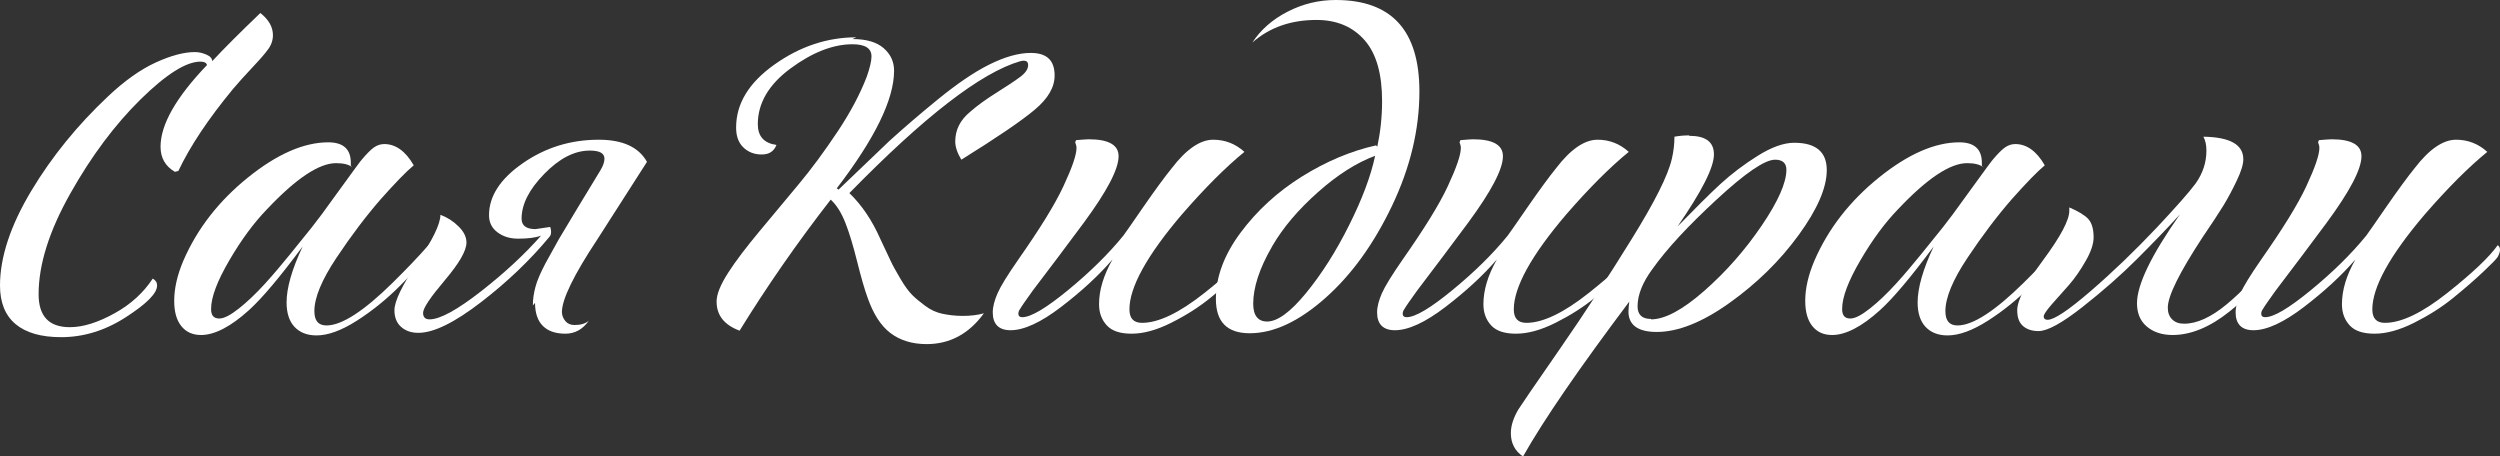<?xml version="1.0" encoding="UTF-8"?> <svg xmlns="http://www.w3.org/2000/svg" viewBox="0 0 114.157 20.845" fill="none"><rect x="0" y="0" width="114.157" height="20.845" fill="#333333" stroke="none"/><path d="M8.144 7.807L7.985 7.846C7.549 7.589 7.331 7.212 7.331 6.697C7.331 5.687 8.045 4.438 9.451 2.972C9.432 2.873 9.333 2.814 9.154 2.814C8.5 2.814 7.589 3.388 6.42 4.537C5.251 5.687 4.181 7.113 3.21 8.837C2.239 10.561 1.763 12.087 1.763 13.434C1.763 14.445 2.239 14.94 3.19 14.94C3.804 14.94 4.478 14.722 5.231 14.306C5.984 13.89 6.559 13.355 6.975 12.721C7.113 12.8 7.173 12.899 7.173 13.038C7.173 13.395 6.697 13.87 5.746 14.484C4.795 15.099 3.804 15.396 2.794 15.396C1.882 15.396 1.189 15.198 0.713 14.801C0.238 14.405 0 13.811 0 13.038C0 11.75 0.476 10.303 1.427 8.718C2.378 7.133 3.547 5.707 4.914 4.419C5.687 3.685 6.42 3.17 7.113 2.853C7.807 2.536 8.401 2.378 8.897 2.378C9.075 2.378 9.253 2.417 9.432 2.497C9.61 2.576 9.689 2.675 9.689 2.794C10.224 2.219 10.957 1.486 11.889 0.594C12.265 0.892 12.463 1.228 12.463 1.605C12.463 1.843 12.384 2.081 12.206 2.298C12.107 2.437 11.889 2.695 11.532 3.071C11.175 3.448 10.878 3.785 10.64 4.062C9.511 5.429 8.679 6.677 8.144 7.807Z" fill="white"></path><path d="M16.019 7.569L16.098 7.648C15.94 7.51 15.682 7.45 15.345 7.45C14.573 7.45 13.522 8.144 12.195 9.551C11.6 10.165 11.026 10.938 10.471 11.889C9.916 12.84 9.639 13.573 9.639 14.108C9.639 14.405 9.758 14.544 10.015 14.544C10.233 14.544 10.53 14.385 10.907 14.088C11.283 13.791 11.68 13.414 12.096 12.959C12.512 12.503 12.888 12.047 13.245 11.611L14.236 10.383L14.691 9.788C14.711 9.768 15.008 9.352 15.583 8.56C16.158 7.767 16.475 7.331 16.534 7.272C16.752 7.014 16.93 6.836 17.069 6.737C17.208 6.638 17.366 6.578 17.545 6.578C18.06 6.578 18.516 6.895 18.892 7.549C18.535 7.846 18.04 8.362 17.386 9.095C16.712 9.868 16.039 10.759 15.365 11.77C14.691 12.78 14.355 13.593 14.355 14.207C14.355 14.643 14.533 14.861 14.909 14.861C15.603 14.861 16.613 14.207 17.921 12.919C19.229 11.631 20.081 10.66 20.457 10.006C20.556 10.046 20.616 10.125 20.616 10.244C20.616 10.363 20.596 10.482 20.537 10.581C20.438 10.72 20.18 11.017 19.764 11.473C19.348 11.928 18.852 12.463 18.258 13.058C17.664 13.652 17.01 14.187 16.296 14.643C15.583 15.099 14.969 15.316 14.454 15.316C14.018 15.316 13.681 15.178 13.443 14.92C13.205 14.663 13.086 14.286 13.086 13.811C13.086 13.157 13.324 12.305 13.82 11.255C12.789 12.642 11.977 13.612 11.363 14.167C10.53 14.92 9.797 15.297 9.183 15.297C8.787 15.297 8.49 15.158 8.272 14.881C8.054 14.603 7.955 14.227 7.955 13.731C7.955 13.177 8.093 12.562 8.371 11.908C9.005 10.442 9.995 9.174 11.323 8.104C12.651 7.034 13.879 6.499 14.989 6.499C15.682 6.499 16.019 6.816 16.019 7.43V7.569Z" fill="white"></path><path d="M24.431 13.83L24.332 13.949C24.332 13.672 24.371 13.395 24.451 13.097C24.53 12.8 24.688 12.443 24.906 12.027L25.521 10.918L26.412 9.432L27.423 7.767C27.542 7.569 27.601 7.391 27.601 7.252C27.601 6.994 27.383 6.876 26.928 6.876C26.234 6.876 25.54 7.232 24.847 7.946C24.153 8.659 23.817 9.333 23.817 9.986C23.817 10.303 24.034 10.462 24.451 10.462L25.124 10.363C25.144 10.422 25.164 10.502 25.164 10.581C25.164 10.68 25.144 10.759 25.085 10.819C24.213 11.869 23.182 12.86 21.974 13.791C20.765 14.722 19.814 15.198 19.101 15.198C18.764 15.198 18.506 15.099 18.308 14.92C18.11 14.742 18.011 14.484 18.011 14.167C18.011 13.751 18.368 13.018 19.061 11.988C19.755 10.957 20.111 10.224 20.111 9.808C20.428 9.927 20.706 10.105 20.943 10.343C21.181 10.581 21.3 10.819 21.3 11.076C21.3 11.453 20.963 12.027 20.309 12.8C19.656 13.573 19.319 14.068 19.319 14.286C19.319 14.484 19.418 14.583 19.616 14.583C20.091 14.583 20.884 14.147 21.974 13.295C23.064 12.443 23.975 11.591 24.708 10.759C24.451 10.858 24.094 10.898 23.658 10.898C23.282 10.898 22.965 10.799 22.707 10.601C22.449 10.403 22.33 10.145 22.33 9.828C22.33 8.956 22.846 8.164 23.876 7.45C24.906 6.737 26.055 6.38 27.343 6.38C28.433 6.38 29.166 6.717 29.543 7.391L27.284 10.918C26.194 12.562 25.659 13.672 25.659 14.247C25.659 14.405 25.719 14.544 25.818 14.663C25.917 14.781 26.055 14.841 26.234 14.841C26.511 14.841 26.729 14.781 26.888 14.643C26.61 15.039 26.254 15.237 25.818 15.237C25.362 15.237 25.025 15.118 24.787 14.881C24.55 14.643 24.431 14.286 24.431 13.83Z" fill="white"></path><path d="M39.102 1.704L38.923 1.783C39.557 1.783 40.033 1.922 40.35 2.199C40.667 2.477 40.826 2.814 40.826 3.23C40.826 4.537 39.954 6.321 38.21 8.599L38.289 8.659L40.608 6.44C41.242 5.865 41.975 5.231 42.827 4.537C43.679 3.844 44.452 3.309 45.165 2.952C45.878 2.596 46.512 2.417 47.067 2.417C47.8 2.417 48.157 2.754 48.157 3.448C48.157 3.983 47.86 4.498 47.245 5.013C46.631 5.528 45.522 6.281 43.897 7.292C43.719 6.994 43.619 6.717 43.619 6.459C43.619 5.944 43.837 5.489 44.293 5.112C44.63 4.815 45.046 4.518 45.522 4.22C45.997 3.923 46.354 3.685 46.592 3.507C46.829 3.329 46.948 3.15 46.948 2.972C46.948 2.794 46.829 2.734 46.592 2.794C44.808 3.309 42.213 5.31 38.785 8.817C39.34 9.352 39.815 10.046 40.192 10.898L40.667 11.908C40.766 12.126 40.925 12.404 41.123 12.741C41.321 13.077 41.499 13.315 41.658 13.474C41.816 13.632 42.014 13.791 42.252 13.969C42.49 14.147 42.748 14.266 43.025 14.326C43.302 14.385 43.619 14.425 43.956 14.425C44.333 14.425 44.65 14.385 44.927 14.306C44.254 15.237 43.382 15.713 42.312 15.713C41.638 15.713 41.083 15.534 40.647 15.198C40.211 14.861 39.874 14.326 39.617 13.593C39.478 13.216 39.32 12.661 39.141 11.948C38.963 11.235 38.785 10.64 38.606 10.185C38.428 9.729 38.21 9.372 37.933 9.115C36.407 11.076 35.02 13.077 33.772 15.099C33.078 14.841 32.722 14.405 32.722 13.771C32.722 13.434 32.9 12.998 33.257 12.443C33.613 11.889 34.089 11.274 34.663 10.581L36.447 8.441C37.061 7.708 37.655 6.895 38.25 6.004C38.844 5.112 39.28 4.28 39.577 3.507C39.716 3.111 39.795 2.794 39.795 2.576C39.795 2.199 39.498 2.021 38.923 2.021C38.032 2.021 37.081 2.398 36.09 3.131C35.099 3.864 34.604 4.716 34.604 5.667C34.604 6.222 34.881 6.539 35.456 6.618C35.337 6.915 35.119 7.054 34.782 7.054C34.426 7.054 34.148 6.935 33.93 6.717C33.712 6.499 33.613 6.202 33.613 5.825C33.613 4.736 34.188 3.785 35.357 2.952C36.526 2.12 37.774 1.704 39.102 1.704Z" fill="white"></path><path d="M49.096 6.499L49.136 6.4C49.394 6.38 49.592 6.36 49.711 6.36C50.622 6.36 51.078 6.618 51.078 7.133C51.078 7.728 50.543 8.738 49.493 10.165L48.324 11.73L47.154 13.276C46.857 13.692 46.659 13.969 46.58 14.108C46.52 14.187 46.501 14.266 46.501 14.326C46.501 14.425 46.56 14.484 46.679 14.484C47.075 14.484 47.769 14.068 48.76 13.256C49.75 12.443 50.602 11.611 51.296 10.759C51.375 10.66 51.672 10.224 52.207 9.451C52.742 8.679 53.178 8.084 53.515 7.668C54.169 6.816 54.803 6.38 55.397 6.38C55.932 6.38 56.408 6.559 56.824 6.935C55.972 7.629 55.021 8.58 53.971 9.788C52.366 11.671 51.573 13.117 51.573 14.128C51.573 14.544 51.771 14.742 52.148 14.742C52.901 14.742 53.852 14.286 55.001 13.375C56.15 12.463 56.923 11.73 57.299 11.195C57.438 11.294 57.438 11.473 57.299 11.73C57.24 11.829 57.022 12.047 56.646 12.404C56.269 12.76 55.813 13.157 55.279 13.593C54.744 14.029 54.149 14.405 53.475 14.742C52.802 15.079 52.207 15.237 51.672 15.237C51.157 15.237 50.781 15.118 50.543 14.861C50.305 14.603 50.186 14.286 50.186 13.89C50.186 13.256 50.384 12.582 50.8 11.849C50.166 12.582 49.394 13.295 48.462 14.009C47.531 14.722 46.758 15.079 46.144 15.079C45.609 15.079 45.332 14.801 45.332 14.266C45.332 14.009 45.411 13.712 45.55 13.395C45.688 13.077 46.005 12.562 46.501 11.849C47.472 10.462 48.165 9.352 48.561 8.5C48.958 7.648 49.156 7.074 49.156 6.757C49.156 6.677 49.136 6.598 49.096 6.499Z" fill="white"></path><path d="M62.833 6.638L62.892 6.697C63.031 6.043 63.11 5.35 63.11 4.617C63.11 3.388 62.853 2.457 62.318 1.843C61.783 1.228 61.05 0.911 60.118 0.911C58.949 0.911 57.978 1.248 57.186 1.942C57.562 1.367 58.097 0.892 58.791 0.535C59.484 0.178 60.217 0 60.99 0C63.546 0 64.814 1.387 64.814 4.181C64.814 5.905 64.398 7.648 63.566 9.392C62.734 11.136 61.723 12.542 60.515 13.612C59.306 14.682 58.157 15.217 57.067 15.217C56.036 15.217 55.521 14.702 55.521 13.652C55.521 12.642 55.898 11.631 56.651 10.62C57.404 9.61 58.335 8.758 59.445 8.064C60.554 7.371 61.684 6.895 62.833 6.638ZM58.097 11.235L58.077 11.274C57.503 12.265 57.225 13.137 57.225 13.87C57.225 14.405 57.443 14.682 57.859 14.682C58.335 14.682 58.929 14.247 59.643 13.375C60.356 12.503 61.01 11.473 61.604 10.284C62.199 9.095 62.595 8.045 62.793 7.113C61.941 7.43 61.069 7.985 60.178 8.778C59.286 9.57 58.593 10.383 58.097 11.235Z" fill="white"></path><path d="M66.647 6.499L66.687 6.4C66.944 6.38 67.142 6.36 67.261 6.36C68.173 6.36 68.628 6.618 68.628 7.133C68.628 7.728 68.093 8.738 67.043 10.165L65.874 11.73L64.705 13.276C64.408 13.692 64.21 13.969 64.13 14.108C64.071 14.187 64.051 14.266 64.051 14.326C64.051 14.425 64.111 14.484 64.23 14.484C64.626 14.484 65.319 14.068 66.31 13.256C67.301 12.443 68.153 11.611 68.846 10.759C68.925 10.66 69.223 10.224 69.758 9.451C70.293 8.679 70.728 8.084 71.065 7.668C71.719 6.816 72.353 6.38 72.948 6.38C73.483 6.38 73.958 6.559 74.374 6.935C73.522 7.629 72.571 8.58 71.521 9.788C69.916 11.671 69.124 13.117 69.124 14.128C69.124 14.544 69.322 14.742 69.698 14.742C70.451 14.742 71.402 14.286 72.551 13.375C73.701 12.463 74.473 11.73 74.85 11.195C74.989 11.294 74.989 11.473 74.85 11.73C74.79 11.829 74.573 12.047 74.196 12.404C73.82 12.76 73.364 13.157 72.829 13.593C72.294 14.029 71.699 14.405 71.026 14.742C70.352 15.079 69.758 15.237 69.223 15.237C68.708 15.237 68.331 15.118 68.093 14.861C67.856 14.603 67.737 14.286 67.737 13.89C67.737 13.256 67.935 12.582 68.351 11.849C67.717 12.582 66.944 13.295 66.013 14.009C65.082 14.722 64.309 15.079 63.694 15.079C63.159 15.079 62.882 14.801 62.882 14.266C62.882 14.009 62.961 13.712 63.1 13.395C63.239 13.077 63.556 12.562 64.051 11.849C65.022 10.462 65.716 9.352 66.112 8.5C66.508 7.648 66.706 7.074 66.706 6.757C66.706 6.677 66.687 6.598 66.647 6.499Z" fill="white"></path><path d="M75.39 14.564V14.583C76.024 14.583 76.836 14.147 77.827 13.276C78.818 12.404 79.69 11.413 80.443 10.303C81.196 9.194 81.572 8.342 81.572 7.747C81.572 7.45 81.394 7.292 81.057 7.292C80.581 7.292 79.69 7.906 78.382 9.115C77.074 10.323 76.103 11.373 75.469 12.265C75.013 12.879 74.776 13.454 74.776 13.989C74.776 14.365 74.974 14.564 75.39 14.564ZM77.134 6.182V6.202C77.887 6.202 78.263 6.479 78.263 7.054C78.263 7.648 77.708 8.738 76.599 10.343C77.411 9.511 78.065 8.857 78.56 8.401C79.056 7.946 79.63 7.51 80.264 7.113C80.898 6.717 81.453 6.519 81.929 6.519C82.92 6.519 83.415 6.935 83.415 7.767C83.415 8.58 82.979 9.57 82.127 10.739C81.275 11.908 80.225 12.939 78.976 13.83C77.728 14.722 76.618 15.158 75.648 15.158C74.796 15.158 74.36 14.841 74.36 14.227C74.36 14.088 74.379 13.929 74.399 13.771C72.121 16.803 70.496 19.16 69.545 20.845C69.168 20.587 68.99 20.23 68.99 19.775C68.99 19.438 69.109 19.081 69.327 18.705C69.426 18.546 70.06 17.615 71.229 15.931C72.398 14.247 73.488 12.562 74.518 10.898C75.549 9.233 76.163 8.025 76.341 7.252C76.42 6.915 76.46 6.578 76.46 6.242C76.678 6.202 76.896 6.182 77.134 6.182Z" fill="white"></path><path d="M90.497 7.569L90.576 7.648C90.418 7.51 90.16 7.45 89.823 7.45C89.05 7.45 88 8.144 86.673 9.551C86.078 10.165 85.504 10.938 84.949 11.889C84.394 12.84 84.117 13.573 84.117 14.108C84.117 14.405 84.236 14.544 84.493 14.544C84.711 14.544 85.008 14.385 85.385 14.088C85.761 13.791 86.158 13.414 86.574 12.959C86.99 12.503 87.366 12.047 87.723 11.611L88.714 10.383L89.169 9.788C89.189 9.768 89.486 9.352 90.061 8.56C90.636 7.767 90.953 7.331 91.012 7.272C91.23 7.014 91.408 6.836 91.547 6.737C91.686 6.638 91.844 6.578 92.023 6.578C92.538 6.578 92.994 6.895 93.37 7.549C93.013 7.846 92.518 8.362 91.864 9.095C91.191 9.868 90.517 10.759 89.843 11.77C89.169 12.78 88.832 13.593 88.832 14.207C88.832 14.643 89.011 14.861 89.387 14.861C90.081 14.861 91.091 14.207 92.399 12.919C93.707 11.631 94.559 10.66 94.935 10.006C95.034 10.046 95.094 10.125 95.094 10.244C95.094 10.363 95.074 10.482 95.015 10.581C94.915 10.72 94.658 11.017 94.242 11.473C93.826 11.928 93.331 12.463 92.736 13.058C92.141 13.652 91.488 14.187 90.774 14.643C90.061 15.099 89.447 15.316 88.932 15.316C88.496 15.316 88.159 15.178 87.921 14.92C87.683 14.663 87.564 14.286 87.564 13.811C87.564 13.157 87.802 12.305 88.298 11.255C87.267 12.642 86.455 13.612 85.841 14.167C85.008 14.92 84.275 15.297 83.661 15.297C83.265 15.297 82.967 15.158 82.749 14.881C82.532 14.603 82.432 14.227 82.432 13.731C82.432 13.177 82.571 12.562 82.849 11.908C83.483 10.442 84.473 9.174 85.801 8.104C87.129 7.034 88.357 6.499 89.467 6.499C90.16 6.499 90.497 6.816 90.497 7.43V7.569Z" fill="white"></path><path d="M100.613 6.242C101.822 6.261 102.436 6.598 102.436 7.272C102.436 7.51 102.337 7.827 102.139 8.243C101.94 8.659 101.742 9.035 101.524 9.392C101.306 9.749 100.989 10.224 100.573 10.838C99.523 12.443 98.988 13.513 98.988 14.048C98.988 14.266 99.047 14.445 99.186 14.583C99.325 14.722 99.503 14.781 99.741 14.781C100.316 14.781 100.97 14.484 101.683 13.89C102.396 13.295 102.951 12.701 103.327 12.126C103.486 12.206 103.506 12.364 103.407 12.582C103.228 12.959 102.693 13.513 101.802 14.227C100.91 14.94 100.038 15.297 99.206 15.297C98.711 15.297 98.314 15.158 98.017 14.9C97.72 14.643 97.581 14.286 97.581 13.85C97.581 12.998 98.235 11.651 99.543 9.788C98.948 10.442 98.294 11.116 97.581 11.829C96.868 12.542 96.036 13.276 95.104 14.009C94.173 14.742 93.499 15.118 93.083 15.118C92.786 15.118 92.548 15.039 92.37 14.881C92.192 14.722 92.112 14.484 92.112 14.167C92.112 13.712 92.509 12.939 93.301 11.869C94.094 10.799 94.49 10.046 94.49 9.63C94.49 9.61 94.49 9.59 94.49 9.551C94.49 9.511 94.49 9.491 94.49 9.471C94.906 9.65 95.203 9.828 95.362 10.006C95.52 10.185 95.6 10.462 95.6 10.838C95.6 11.136 95.481 11.492 95.243 11.908C95.005 12.325 94.748 12.701 94.47 13.018L93.678 13.91C93.44 14.187 93.321 14.365 93.321 14.445C93.321 14.544 93.38 14.603 93.499 14.603C93.797 14.603 94.451 14.167 95.461 13.295C96.472 12.424 97.482 11.453 98.493 10.383C99.384 9.432 99.979 8.758 100.256 8.381C100.593 7.906 100.751 7.411 100.751 6.876C100.751 6.638 100.712 6.42 100.613 6.242Z" fill="white"></path><path d="M105.85 6.499L105.889 6.4C106.147 6.38 106.345 6.36 106.464 6.36C107.376 6.36 107.831 6.618 107.831 7.133C107.831 7.728 107.296 8.738 106.246 10.165L105.077 11.73L103.908 13.276C103.611 13.692 103.413 13.969 103.333 14.108C103.274 14.187 103.254 14.266 103.254 14.326C103.254 14.425 103.314 14.484 103.432 14.484C103.829 14.484 104.522 14.068 105.513 13.256C106.504 12.443 107.356 11.611 108.049 10.759C108.128 10.66 108.426 10.224 108.961 9.451C109.496 8.679 109.931 8.084 110.268 7.668C110.922 6.816 111.556 6.38 112.151 6.38C112.686 6.38 113.161 6.559 113.577 6.935C112.725 7.629 111.774 8.58 110.724 9.788C109.119 11.671 108.327 13.117 108.327 14.128C108.327 14.544 108.525 14.742 108.901 14.742C109.654 14.742 110.605 14.286 111.754 13.375C112.904 12.463 113.676 11.73 114.053 11.195C114.192 11.294 114.192 11.473 114.053 11.73C113.993 11.829 113.776 12.047 113.399 12.404C113.023 12.76 112.567 13.157 112.032 13.593C111.497 14.029 110.902 14.405 110.229 14.742C109.555 15.079 108.961 15.237 108.426 15.237C107.911 15.237 107.534 15.118 107.296 14.861C107.059 14.603 106.94 14.286 106.94 13.89C106.94 13.256 107.138 12.582 107.554 11.849C106.92 12.582 106.147 13.295 105.216 14.009C104.285 14.722 103.512 15.079 102.897 15.079C102.362 15.079 102.085 14.801 102.085 14.266C102.085 14.009 102.164 13.712 102.303 13.395C102.442 13.077 102.759 12.562 103.254 11.849C104.225 10.462 104.919 9.352 105.315 8.5C105.711 7.648 105.909 7.074 105.909 6.757C105.909 6.677 105.889 6.598 105.85 6.499Z" fill="white"></path></svg> 